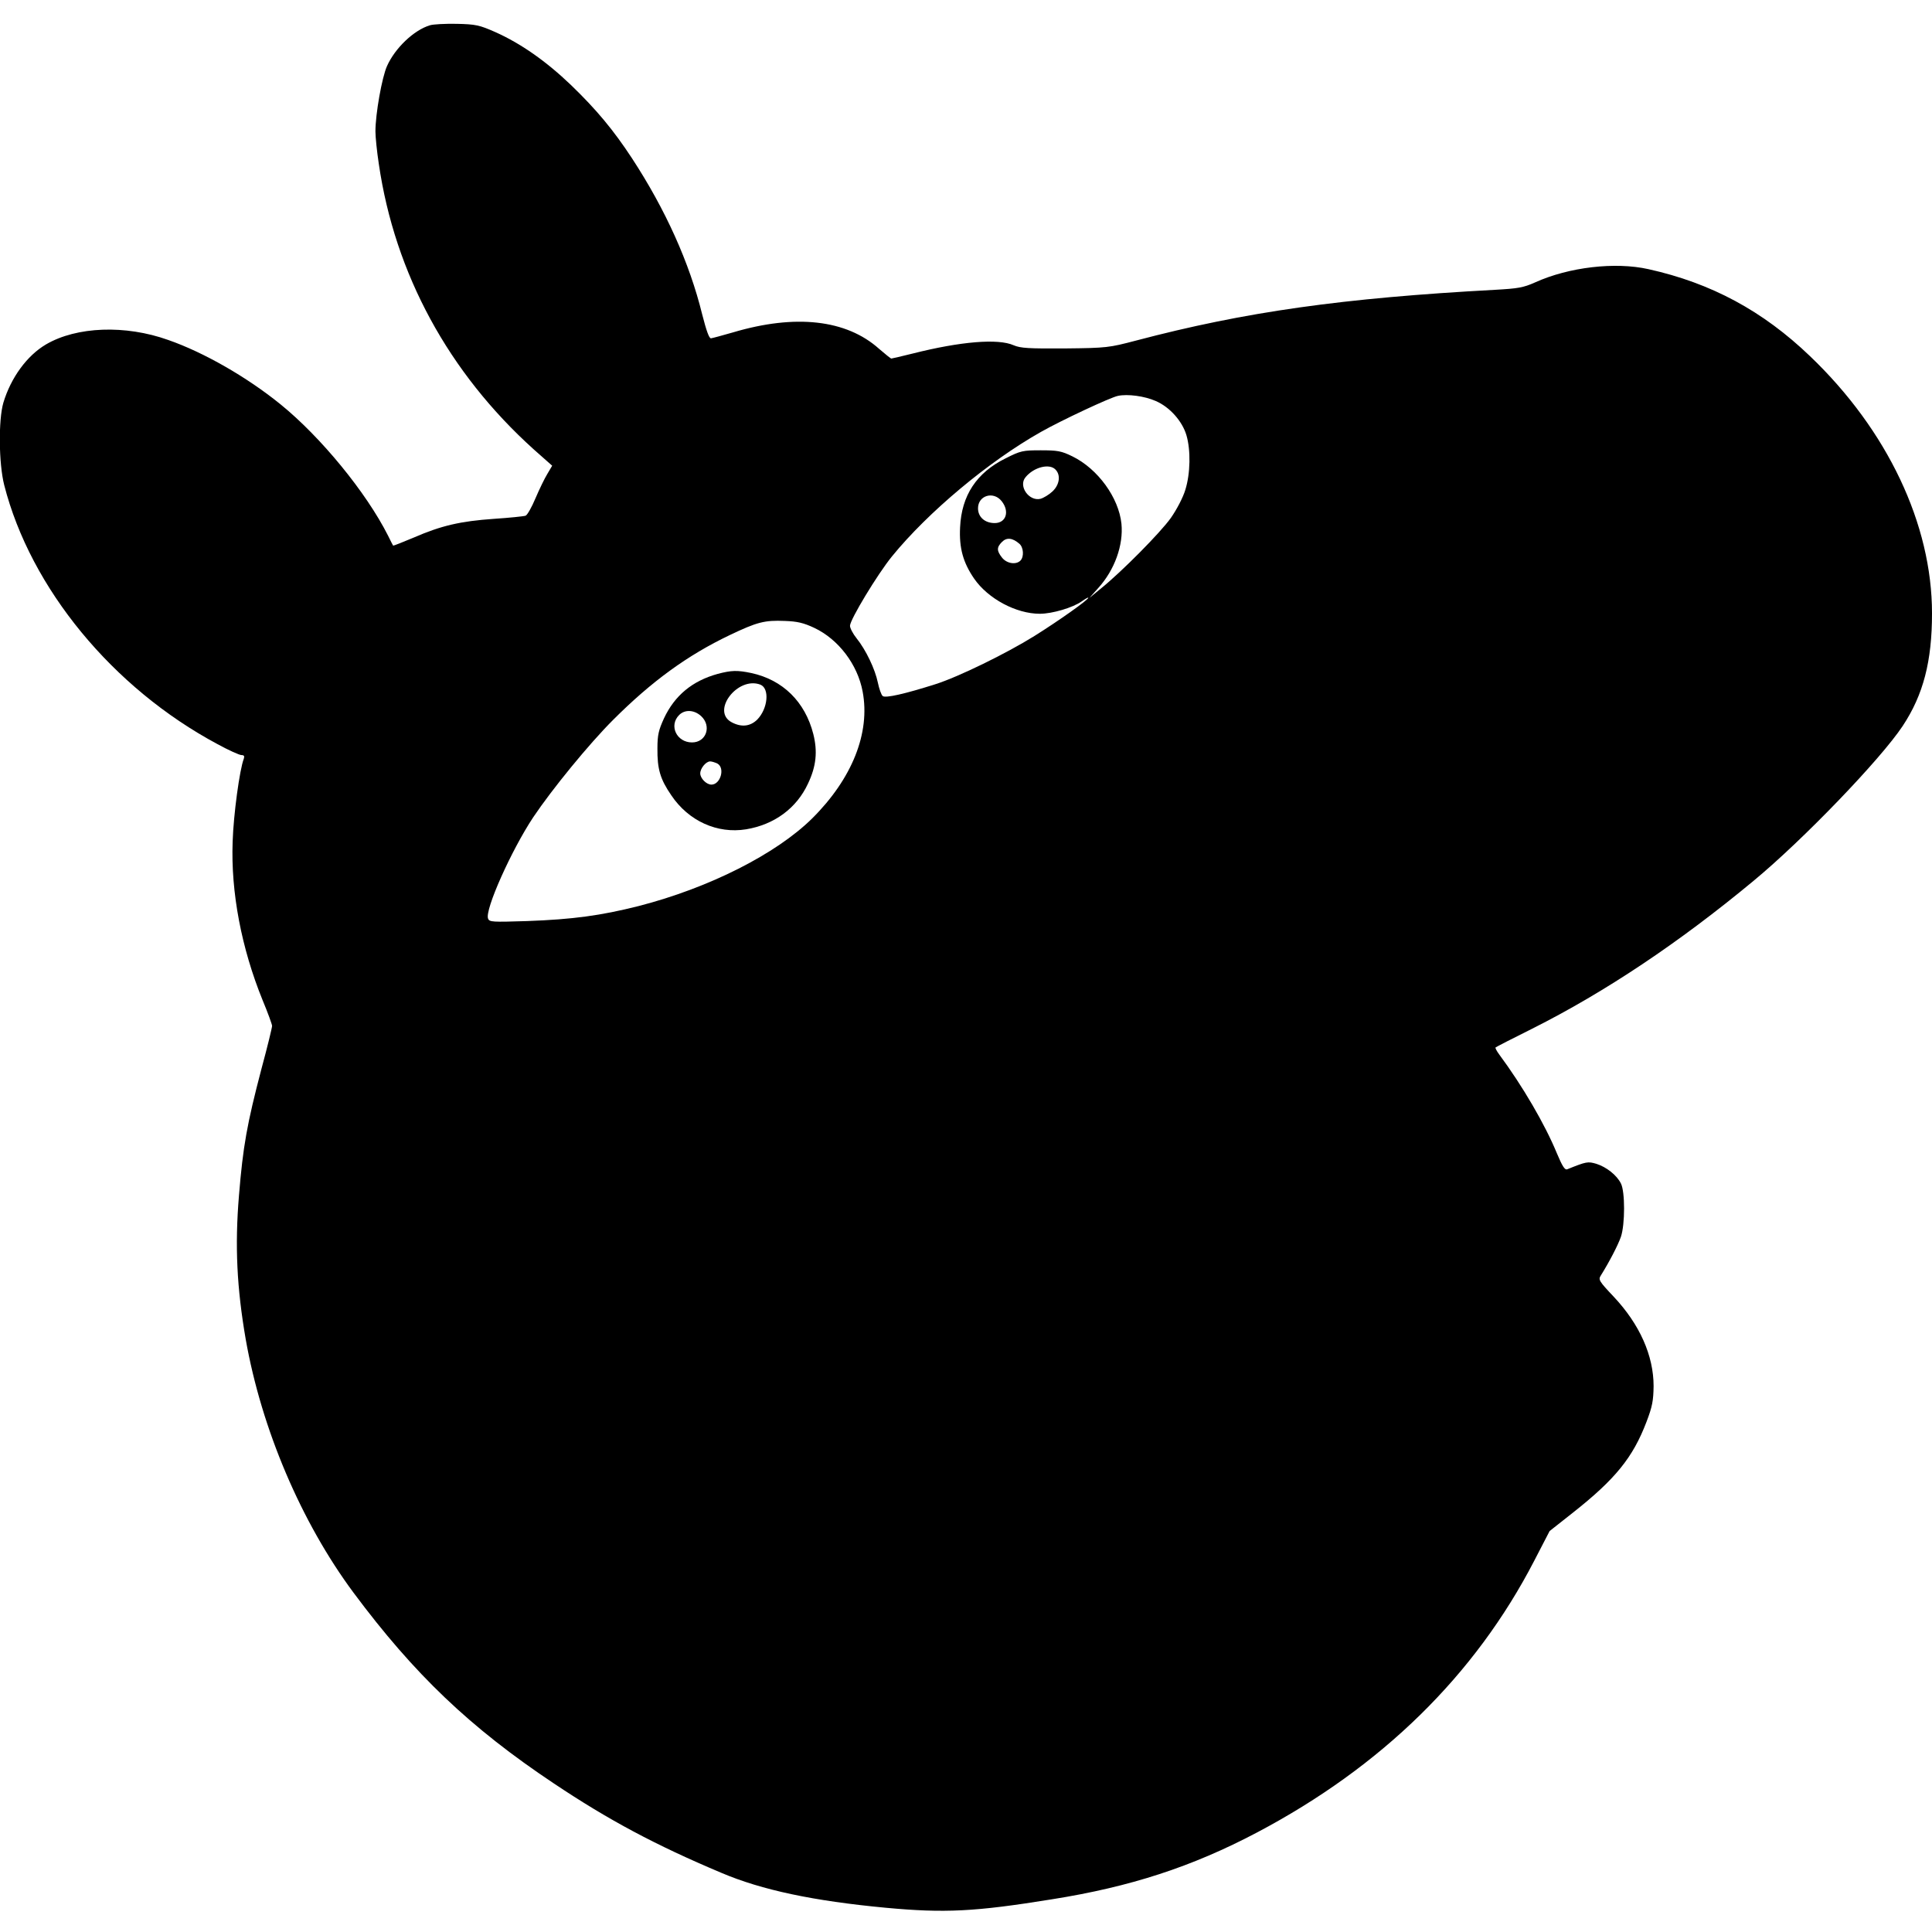 <?xml version="1.0" standalone="no"?>
<!DOCTYPE svg PUBLIC "-//W3C//DTD SVG 20010904//EN"
 "http://www.w3.org/TR/2001/REC-SVG-20010904/DTD/svg10.dtd">
<svg version="1.0" xmlns="http://www.w3.org/2000/svg"
 width="916pt" height="916pt" viewBox="0 0 916 916"
 preserveAspectRatio="xMidYMid meet">
<g transform="translate(0,916) scale(0.1,-0.1)"
fill="#000000" stroke="none">
<path d="M2038 9040 c-76 -23 -165 -108 -203 -193 -24 -53 -55 -227 -55 -310
0 -26 7 -95 16 -154 76 -521 331 -990 735 -1354 l87 -77 -23 -39 c-13 -21 -38
-73 -56 -115 -18 -43 -39 -80 -47 -83 -8 -3 -76 -10 -151 -15 -158 -11 -249
-32 -380 -89 -52 -22 -96 -39 -97 -38 -1 1 -12 22 -24 47 -104 206 -319 468
-510 623 -159 129 -363 246 -532 305 -204 73 -435 64 -580 -21 -90 -53 -166
-157 -202 -276 -24 -82 -22 -289 4 -391 125 -489 514 -962 1011 -1228 53 -29
104 -52 114 -52 12 0 15 -5 11 -17 -20 -51 -49 -266 -53 -393 -9 -241 42 -506
142 -752 25 -60 45 -115 45 -122 0 -8 -22 -99 -50 -202 -69 -263 -88 -369
-107 -602 -20 -240 -10 -439 32 -682 75 -425 263 -867 511 -1201 288 -387 553
-640 949 -904 260 -174 483 -293 794 -424 192 -82 439 -134 780 -166 280 -26
423 -19 788 40 372 59 664 154 973 317 591 312 1033 745 1314 1288 l73 141
109 86 c203 160 286 263 350 431 28 73 33 101 34 170 0 145 -66 293 -189 424
-70 74 -74 81 -61 101 40 64 81 143 95 183 20 59 20 215 0 253 -20 40 -69 78
-116 93 -41 12 -47 11 -139 -26 -11 -4 -23 15 -49 77 -56 136 -162 318 -274
469 -11 15 -19 30 -16 32 2 2 81 43 174 89 346 174 696 408 1048 700 236 195
604 578 708 735 98 148 139 307 139 534 0 422 -211 868 -578 1219 -224 215
-469 347 -767 413 -157 35 -376 10 -537 -63 -56 -25 -82 -29 -189 -35 -722
-39 -1185 -104 -1704 -241 -126 -33 -137 -35 -335 -37 -173 -1 -211 1 -244 15
-74 33 -252 18 -478 -39 -53 -13 -99 -24 -102 -24 -3 0 -29 21 -58 46 -155
139 -397 166 -693 78 -49 -14 -96 -27 -104 -28 -9 -1 -22 36 -42 114 -60 244
-174 497 -333 740 -88 134 -168 230 -288 346 -119 114 -239 198 -360 252 -75
33 -92 37 -183 39 -55 1 -112 -2 -127 -7z m3441 -1781 c66 -28 126 -95 146
-162 21 -71 19 -182 -5 -259 -11 -37 -41 -94 -69 -134 -50 -70 -232 -254 -331
-334 l-55 -45 42 47 c78 86 120 204 110 305 -13 124 -112 260 -232 319 -53 26
-71 29 -151 29 -84 0 -95 -2 -166 -38 -138 -68 -209 -176 -216 -327 -5 -98 14
-167 67 -244 66 -95 199 -166 311 -166 59 0 157 29 199 59 17 12 31 20 31 17
0 -10 -140 -109 -255 -181 -133 -83 -360 -194 -470 -229 -145 -46 -237 -67
-250 -56 -7 6 -17 35 -23 64 -13 63 -56 154 -101 210 -17 21 -31 48 -31 59 0
29 130 244 199 329 171 210 458 450 706 590 97 55 330 164 365 171 46 10 127
-1 179 -24z m-475 -325 c26 -26 20 -72 -14 -104 -16 -15 -42 -31 -57 -35 -54
-13 -106 60 -71 102 39 48 113 67 142 37z m-255 -150 c39 -49 21 -104 -33
-104 -47 0 -79 29 -79 70 0 61 73 83 112 34z m84 -202 c20 -17 23 -62 5 -80
-21 -21 -65 -14 -87 14 -26 33 -26 49 0 75 22 22 50 19 82 -9z m-972 -399
c114 -54 205 -173 229 -302 37 -196 -50 -413 -239 -601 -171 -169 -489 -330
-824 -416 -179 -45 -310 -63 -529 -71 -163 -5 -178 -5 -184 12 -16 41 110 323
214 480 90 134 264 347 379 462 183 183 352 306 553 402 130 62 165 71 261 67
59 -2 89 -9 140 -33z"/>
<path d="M3403 5965 c-120 -33 -204 -102 -255 -211 -25 -55 -31 -78 -31 -142
-1 -98 13 -146 66 -223 82 -122 218 -183 354 -161 134 22 240 100 294 217 39
82 46 152 25 235 -39 153 -145 257 -294 289 -67 14 -94 13 -159 -4z m202 -51
c45 -18 36 -114 -15 -166 -33 -32 -74 -37 -120 -13 -101 52 27 220 135 179z
m-281 -149 c51 -47 25 -125 -43 -125 -73 0 -111 80 -61 130 27 27 71 25 104
-5z m77 -225 c38 -21 15 -100 -28 -100 -24 0 -53 30 -53 53 0 24 27 57 47 57
8 0 23 -5 34 -10z"/>
</g>
</svg>
